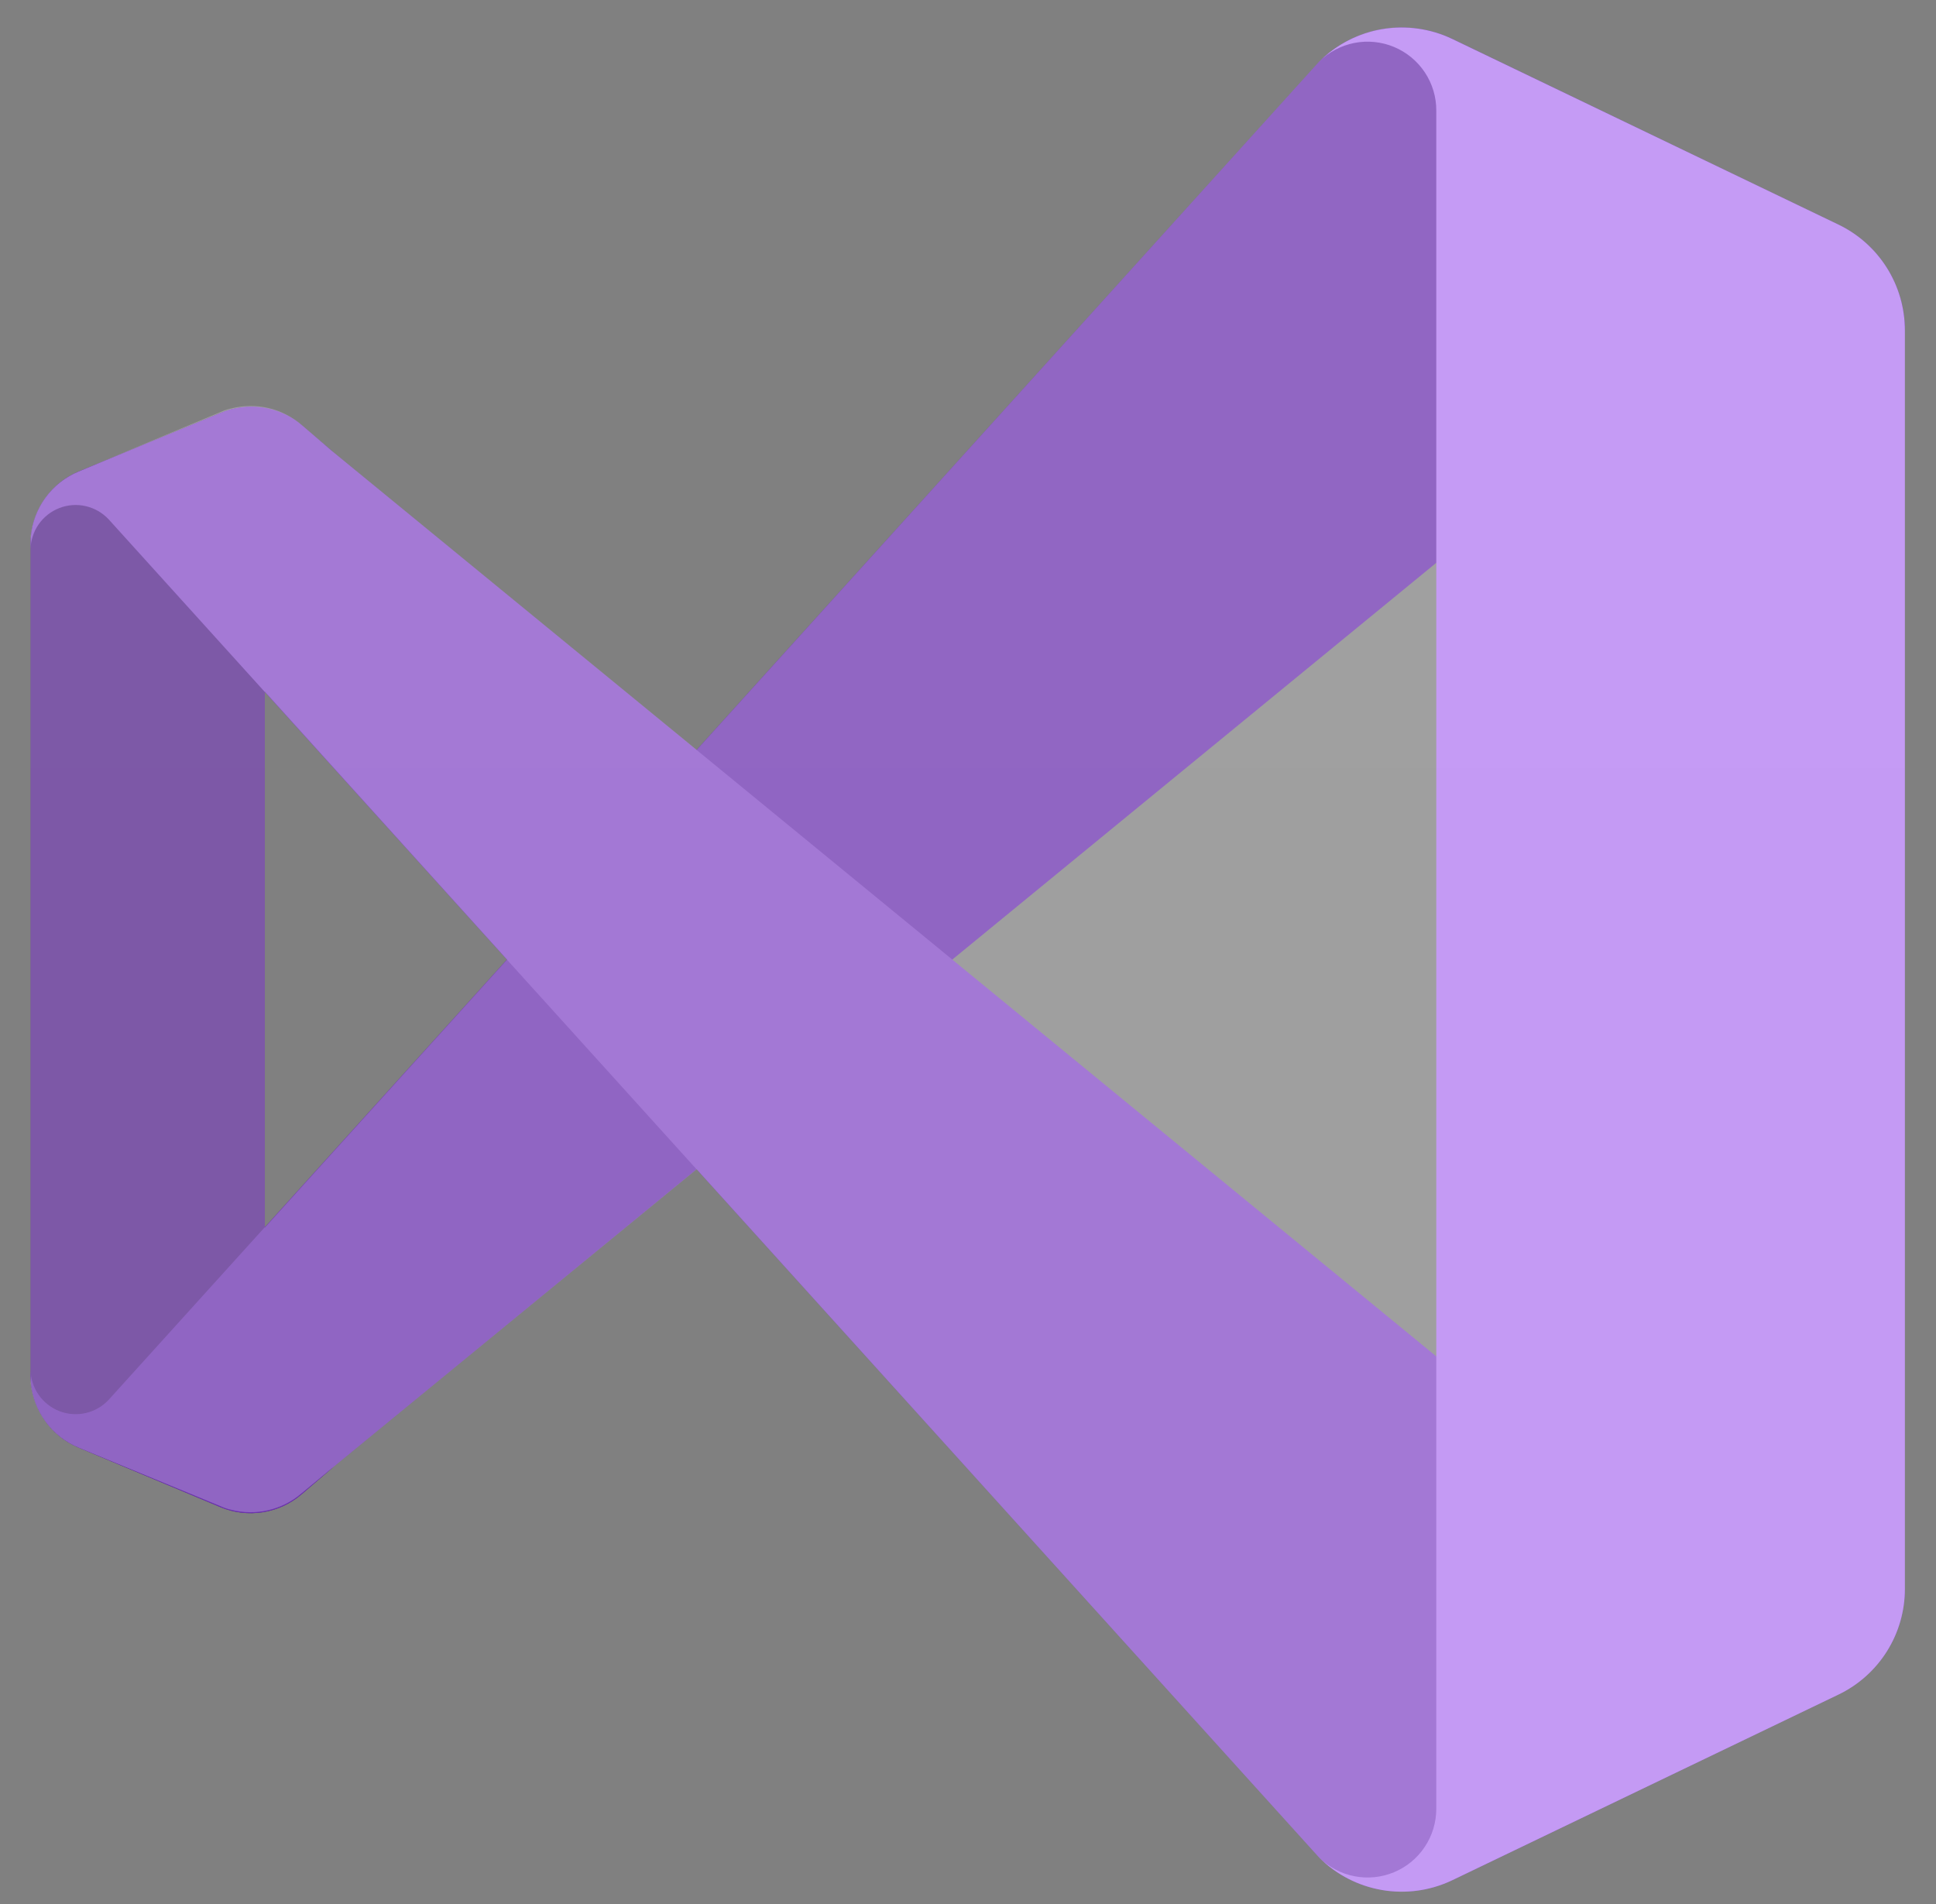 <svg width="61" height="60" viewBox="0 0 61 60" fill="none" xmlns="http://www.w3.org/2000/svg">
<rect x="0" y="0" width="61" height="60" fill="#808080" stroke="none"/>
<g clip-path="url(#clip0_4369_6984)">
<path d="M9.495 47.094C9.149 47.39 8.728 47.584 8.278 47.654C7.829 47.725 7.368 47.67 6.949 47.494L2.476 45.618C2.03 45.432 1.649 45.118 1.38 44.717C1.11 44.316 0.966 43.844 0.963 43.36L0.963 17.117C0.966 16.634 1.11 16.162 1.38 15.761C1.649 15.359 2.03 15.046 2.476 14.86L6.949 13.014C7.368 12.839 7.829 12.783 8.278 12.854C8.728 12.925 9.149 13.118 9.495 13.414L10.498 14.245C10.294 14.098 10.055 14.011 9.805 13.993C9.555 13.974 9.305 14.025 9.083 14.139C8.86 14.254 8.673 14.428 8.543 14.642C8.413 14.856 8.344 15.101 8.345 15.352V45.126C8.344 45.376 8.413 45.622 8.543 45.836C8.673 46.05 8.86 46.224 9.083 46.338C9.305 46.453 9.555 46.504 9.805 46.485C10.055 46.466 10.294 46.379 10.498 46.233L9.495 47.094Z" fill="#52218A"/>
<path d="M2.476 45.618C2.03 45.432 1.649 45.119 1.38 44.717C1.11 44.316 0.966 43.844 0.963 43.361L0.963 43.158C0.966 43.442 1.054 43.718 1.216 43.952C1.378 44.185 1.606 44.365 1.87 44.468C2.135 44.57 2.425 44.591 2.702 44.528C2.979 44.464 3.23 44.319 3.424 44.111L41.564 1.942C42.104 1.404 42.797 1.047 43.548 0.919C44.299 0.792 45.072 0.9 45.759 1.228L57.927 7.084C58.554 7.386 59.083 7.858 59.453 8.447C59.823 9.036 60.019 9.717 60.019 10.412V10.554C60.018 10.113 59.892 9.681 59.656 9.308C59.42 8.935 59.083 8.637 58.684 8.449C58.286 8.26 57.842 8.188 57.404 8.242C56.966 8.295 56.552 8.472 56.211 8.752L10.498 46.233L9.495 47.095C9.149 47.39 8.728 47.584 8.278 47.655C7.829 47.725 7.368 47.67 6.949 47.495L2.476 45.618Z" fill="#6C33AF"/>
<path d="M2.476 14.859C2.03 15.045 1.649 15.359 1.38 15.76C1.11 16.162 0.966 16.634 0.963 17.117L0.963 17.32C0.966 17.036 1.054 16.759 1.216 16.526C1.377 16.292 1.605 16.113 1.87 16.01C2.135 15.907 2.425 15.886 2.702 15.95C2.979 16.014 3.23 16.159 3.424 16.366L41.564 58.536C42.104 59.073 42.797 59.43 43.548 59.558C44.299 59.686 45.072 59.578 45.759 59.249L57.927 53.393C58.554 53.092 59.083 52.619 59.453 52.031C59.823 51.442 60.019 50.76 60.019 50.065V49.924C60.018 50.365 59.892 50.797 59.656 51.169C59.42 51.542 59.083 51.84 58.684 52.029C58.286 52.218 57.842 52.289 57.404 52.236C56.966 52.182 56.552 52.005 56.211 51.726L10.498 14.244L9.495 13.383C9.146 13.092 8.723 12.904 8.274 12.839C7.824 12.774 7.366 12.834 6.949 13.014L2.476 14.859Z" fill="#854CC7"/>
<path d="M45.76 59.25C45.072 59.579 44.3 59.687 43.549 59.559C42.798 59.431 42.105 59.074 41.565 58.537C41.868 58.837 42.253 59.042 42.672 59.124C43.091 59.207 43.526 59.163 43.92 59C44.315 58.836 44.652 58.559 44.889 58.204C45.127 57.849 45.254 57.432 45.255 57.005V3.486C45.257 3.058 45.131 2.638 44.895 2.282C44.658 1.925 44.321 1.646 43.926 1.481C43.531 1.316 43.095 1.271 42.675 1.353C42.255 1.435 41.868 1.64 41.565 1.942C42.105 1.404 42.798 1.047 43.549 0.919C44.3 0.792 45.072 0.9 45.76 1.228L57.928 7.078C58.554 7.38 59.083 7.852 59.453 8.441C59.823 9.03 60.02 9.711 60.019 10.406V50.072C60.02 50.767 59.824 51.449 59.453 52.038C59.083 52.627 58.554 53.099 57.928 53.4L45.76 59.25Z" fill="#B179F1"/>
<path d="M43.342 59.52C44.155 59.706 45.007 59.611 45.759 59.25L57.927 53.4C58.554 53.098 59.083 52.626 59.453 52.037C59.823 51.448 60.019 50.767 60.019 50.072V10.406C60.019 9.71 59.823 9.029 59.453 8.44C59.082 7.852 58.554 7.379 57.927 7.078L45.759 1.228C44.898 0.814 43.91 0.75 43.003 1.049C42.461 1.231 41.968 1.536 41.564 1.941L21.952 23.632L10.498 14.244L9.495 13.383C9.194 13.126 8.834 12.944 8.448 12.855C8.061 12.767 7.658 12.773 7.274 12.873C7.162 12.898 7.053 12.935 6.949 12.983L2.476 14.86C2.058 15.033 1.695 15.318 1.428 15.683C1.161 16.049 1 16.482 0.963 16.933L0.963 43.545C1 43.996 1.161 44.428 1.428 44.794C1.695 45.16 2.058 45.445 2.476 45.618L6.949 47.463C7.053 47.512 7.162 47.549 7.274 47.574C8.054 47.777 8.883 47.587 9.495 47.063L10.498 46.233L21.952 36.846L41.564 58.536C42.053 59.024 42.668 59.365 43.342 59.52ZM45.255 17.739L30.005 30.239L45.255 42.739V17.739ZM8.345 21.793L15.979 30.239L8.345 38.685V21.793Z" fill="url(#paint0_linear_4369_6984)" fill-opacity="0.25"/>
</g>
<defs>
<linearGradient id="paint0_linear_4369_6984" x1="2953.74" y1="0.981" x2="2953.74" y2="5875.83" gradientUnits="userSpaceOnUse">
<stop stop-color="white"/>
<stop offset="1" stop-color="white" stop-opacity="0"/>
</linearGradient>
<clipPath id="clip0_4369_6984">
<rect width="59.056" height="59.056" fill="white" transform="translate(0.963 0.863)"/>
</clipPath>
</defs>
</svg>
